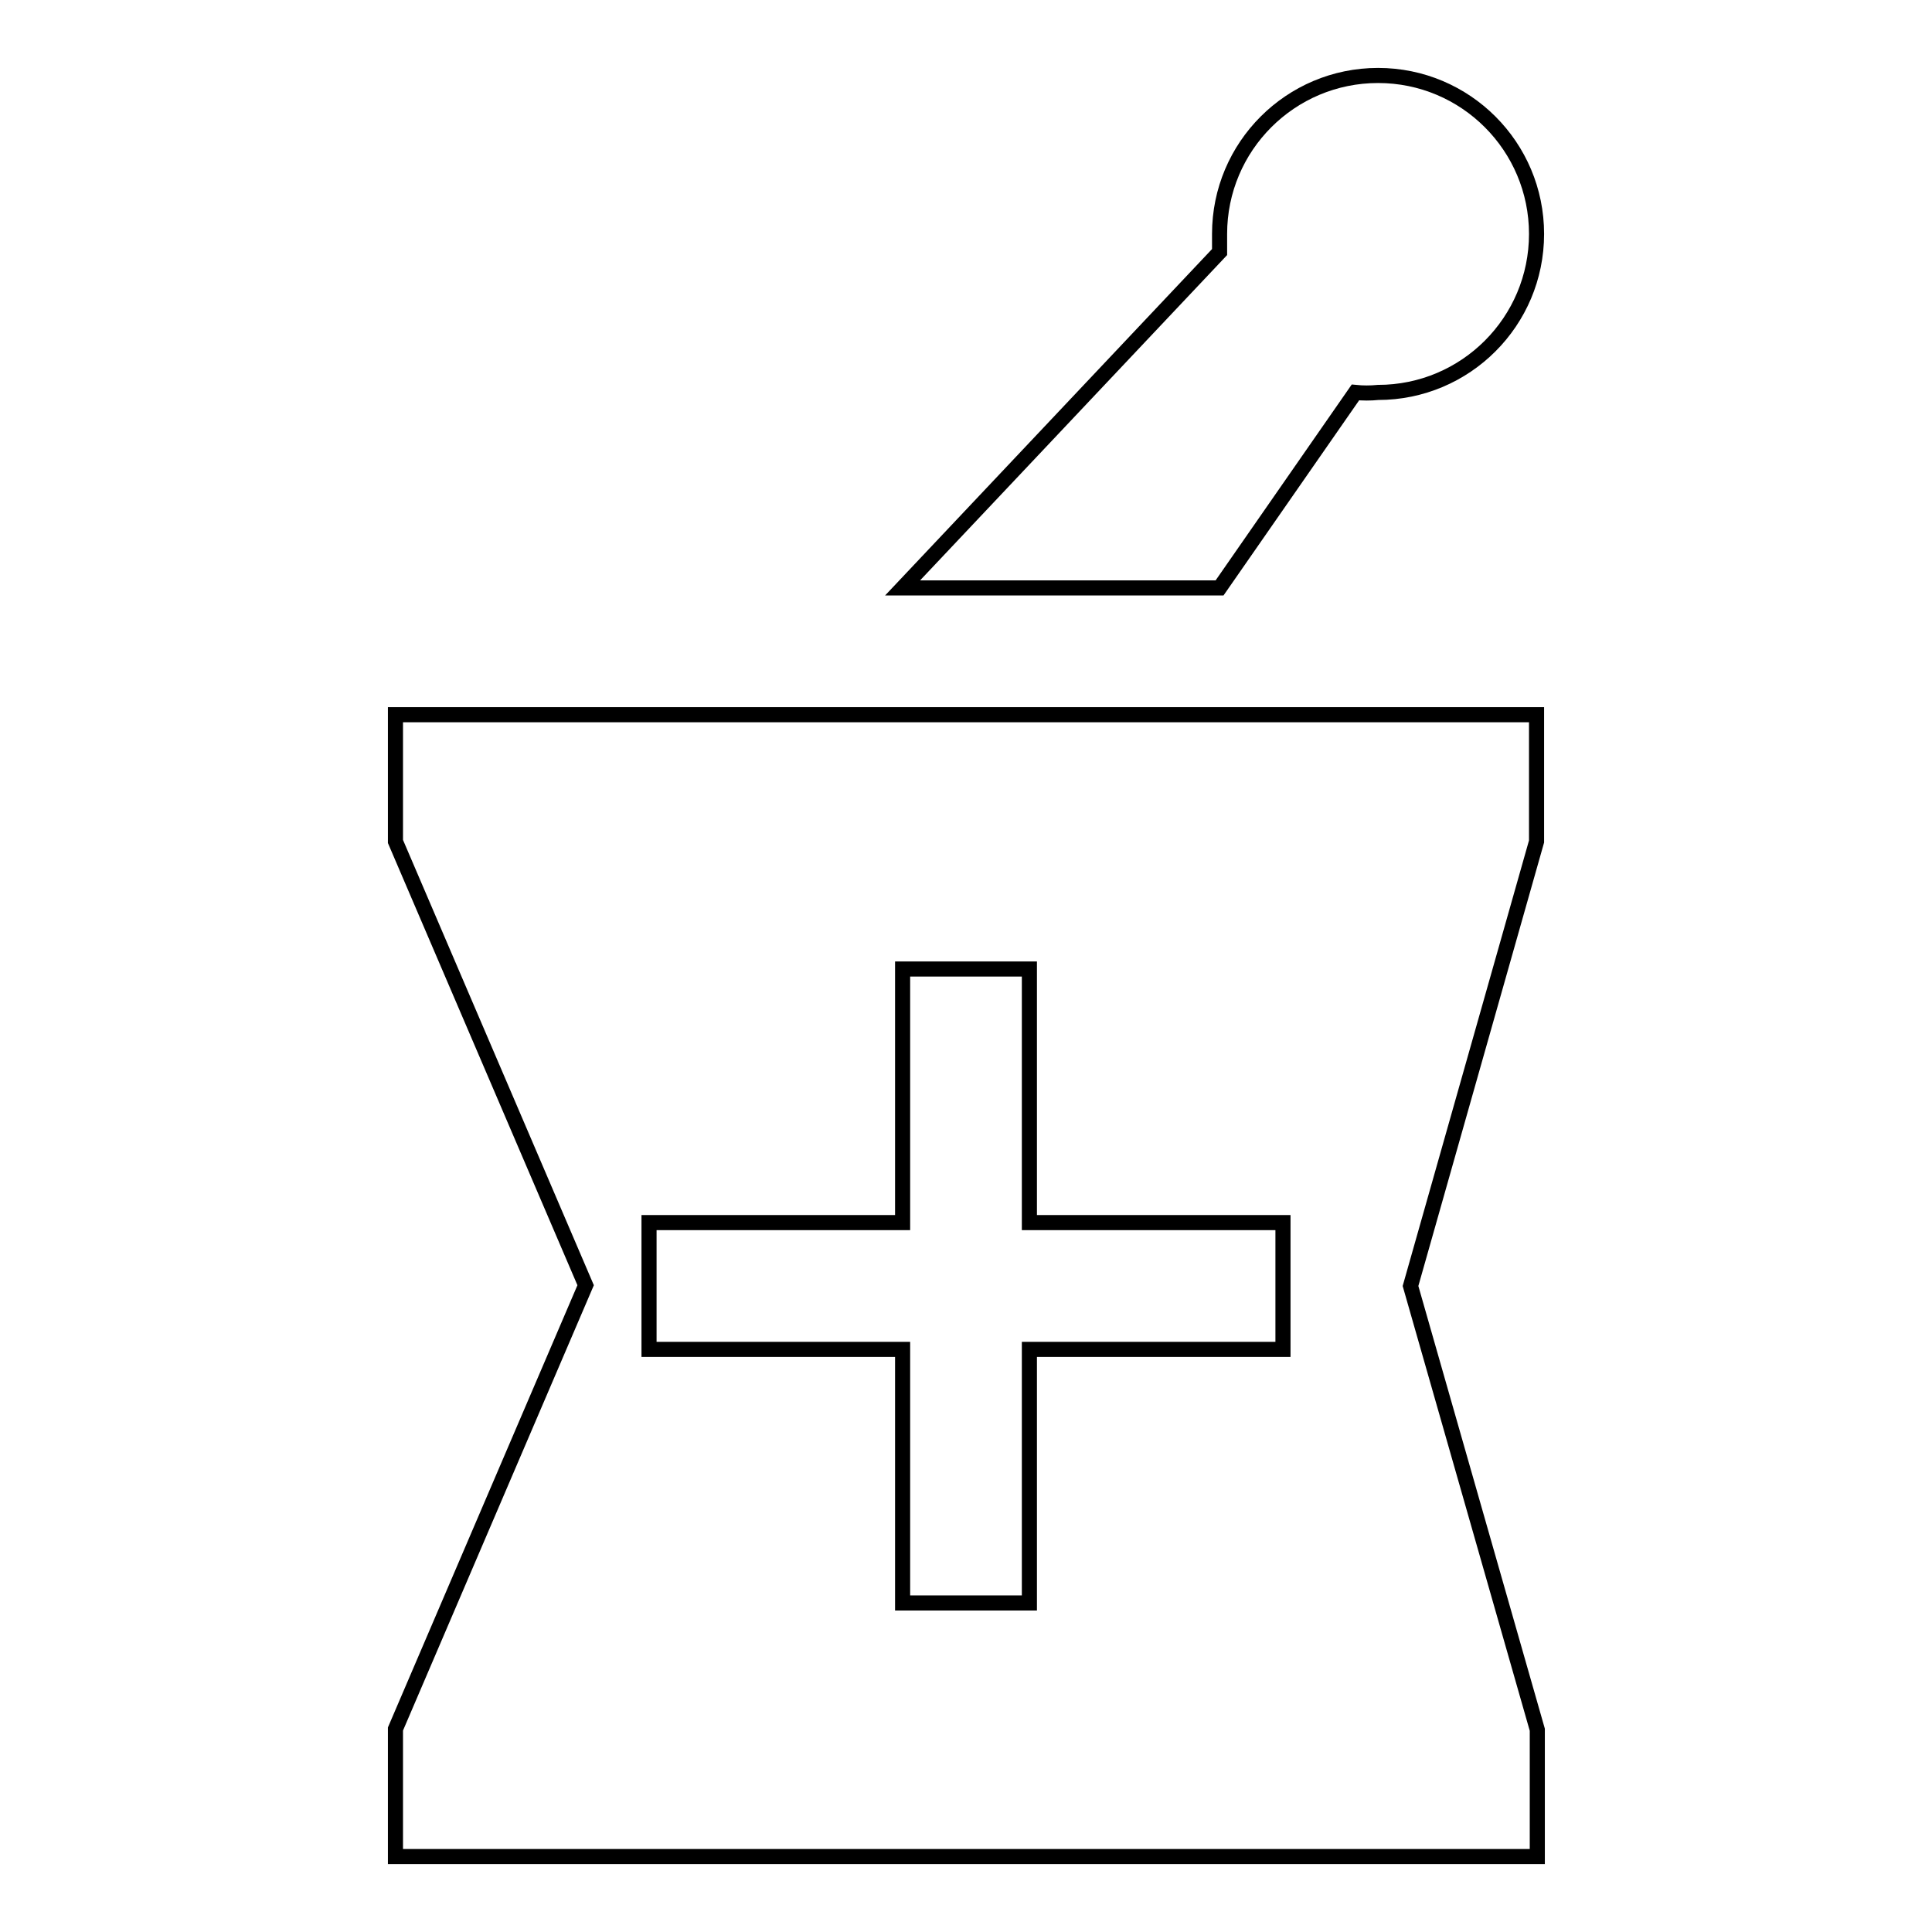<?xml version="1.0" encoding="utf-8"?>
<!-- Svg Vector Icons : http://www.onlinewebfonts.com/icon -->
<!DOCTYPE svg PUBLIC "-//W3C//DTD SVG 1.1//EN" "http://www.w3.org/Graphics/SVG/1.1/DTD/svg11.dtd">
<svg version="1.1" xmlns="http://www.w3.org/2000/svg" xmlns:xlink="http://www.w3.org/1999/xlink" x="0px" y="0px" viewBox="0 0 256 256" enable-background="new 0 0 256 256" xml:space="preserve">
<g> <path stroke-width="2" fill-opacity="0" stroke="#000000"  d="M161.6,77.9l18-25.9c1,0.1,2,0.1,3,0c11.6,0,21-9.4,21-21c0-11.6-9.4-21-21-21c-11.6,0-21,9.4-21,21 c0,0.2,0,0.4,0,0.7v1.7l-42,44.5H161.6z M203.6,111.5V94.7H52.4v16.8l25.2,58.8l-25.2,58.8V246h151.3v-16.8l-16.8-58.8L203.6,111.5 z M170,178.8h-33.6v33.6h-16.8v-33.6H86V162h33.6v-33.6h16.8V162H170V178.8L170,178.8z"/></g>
</svg>